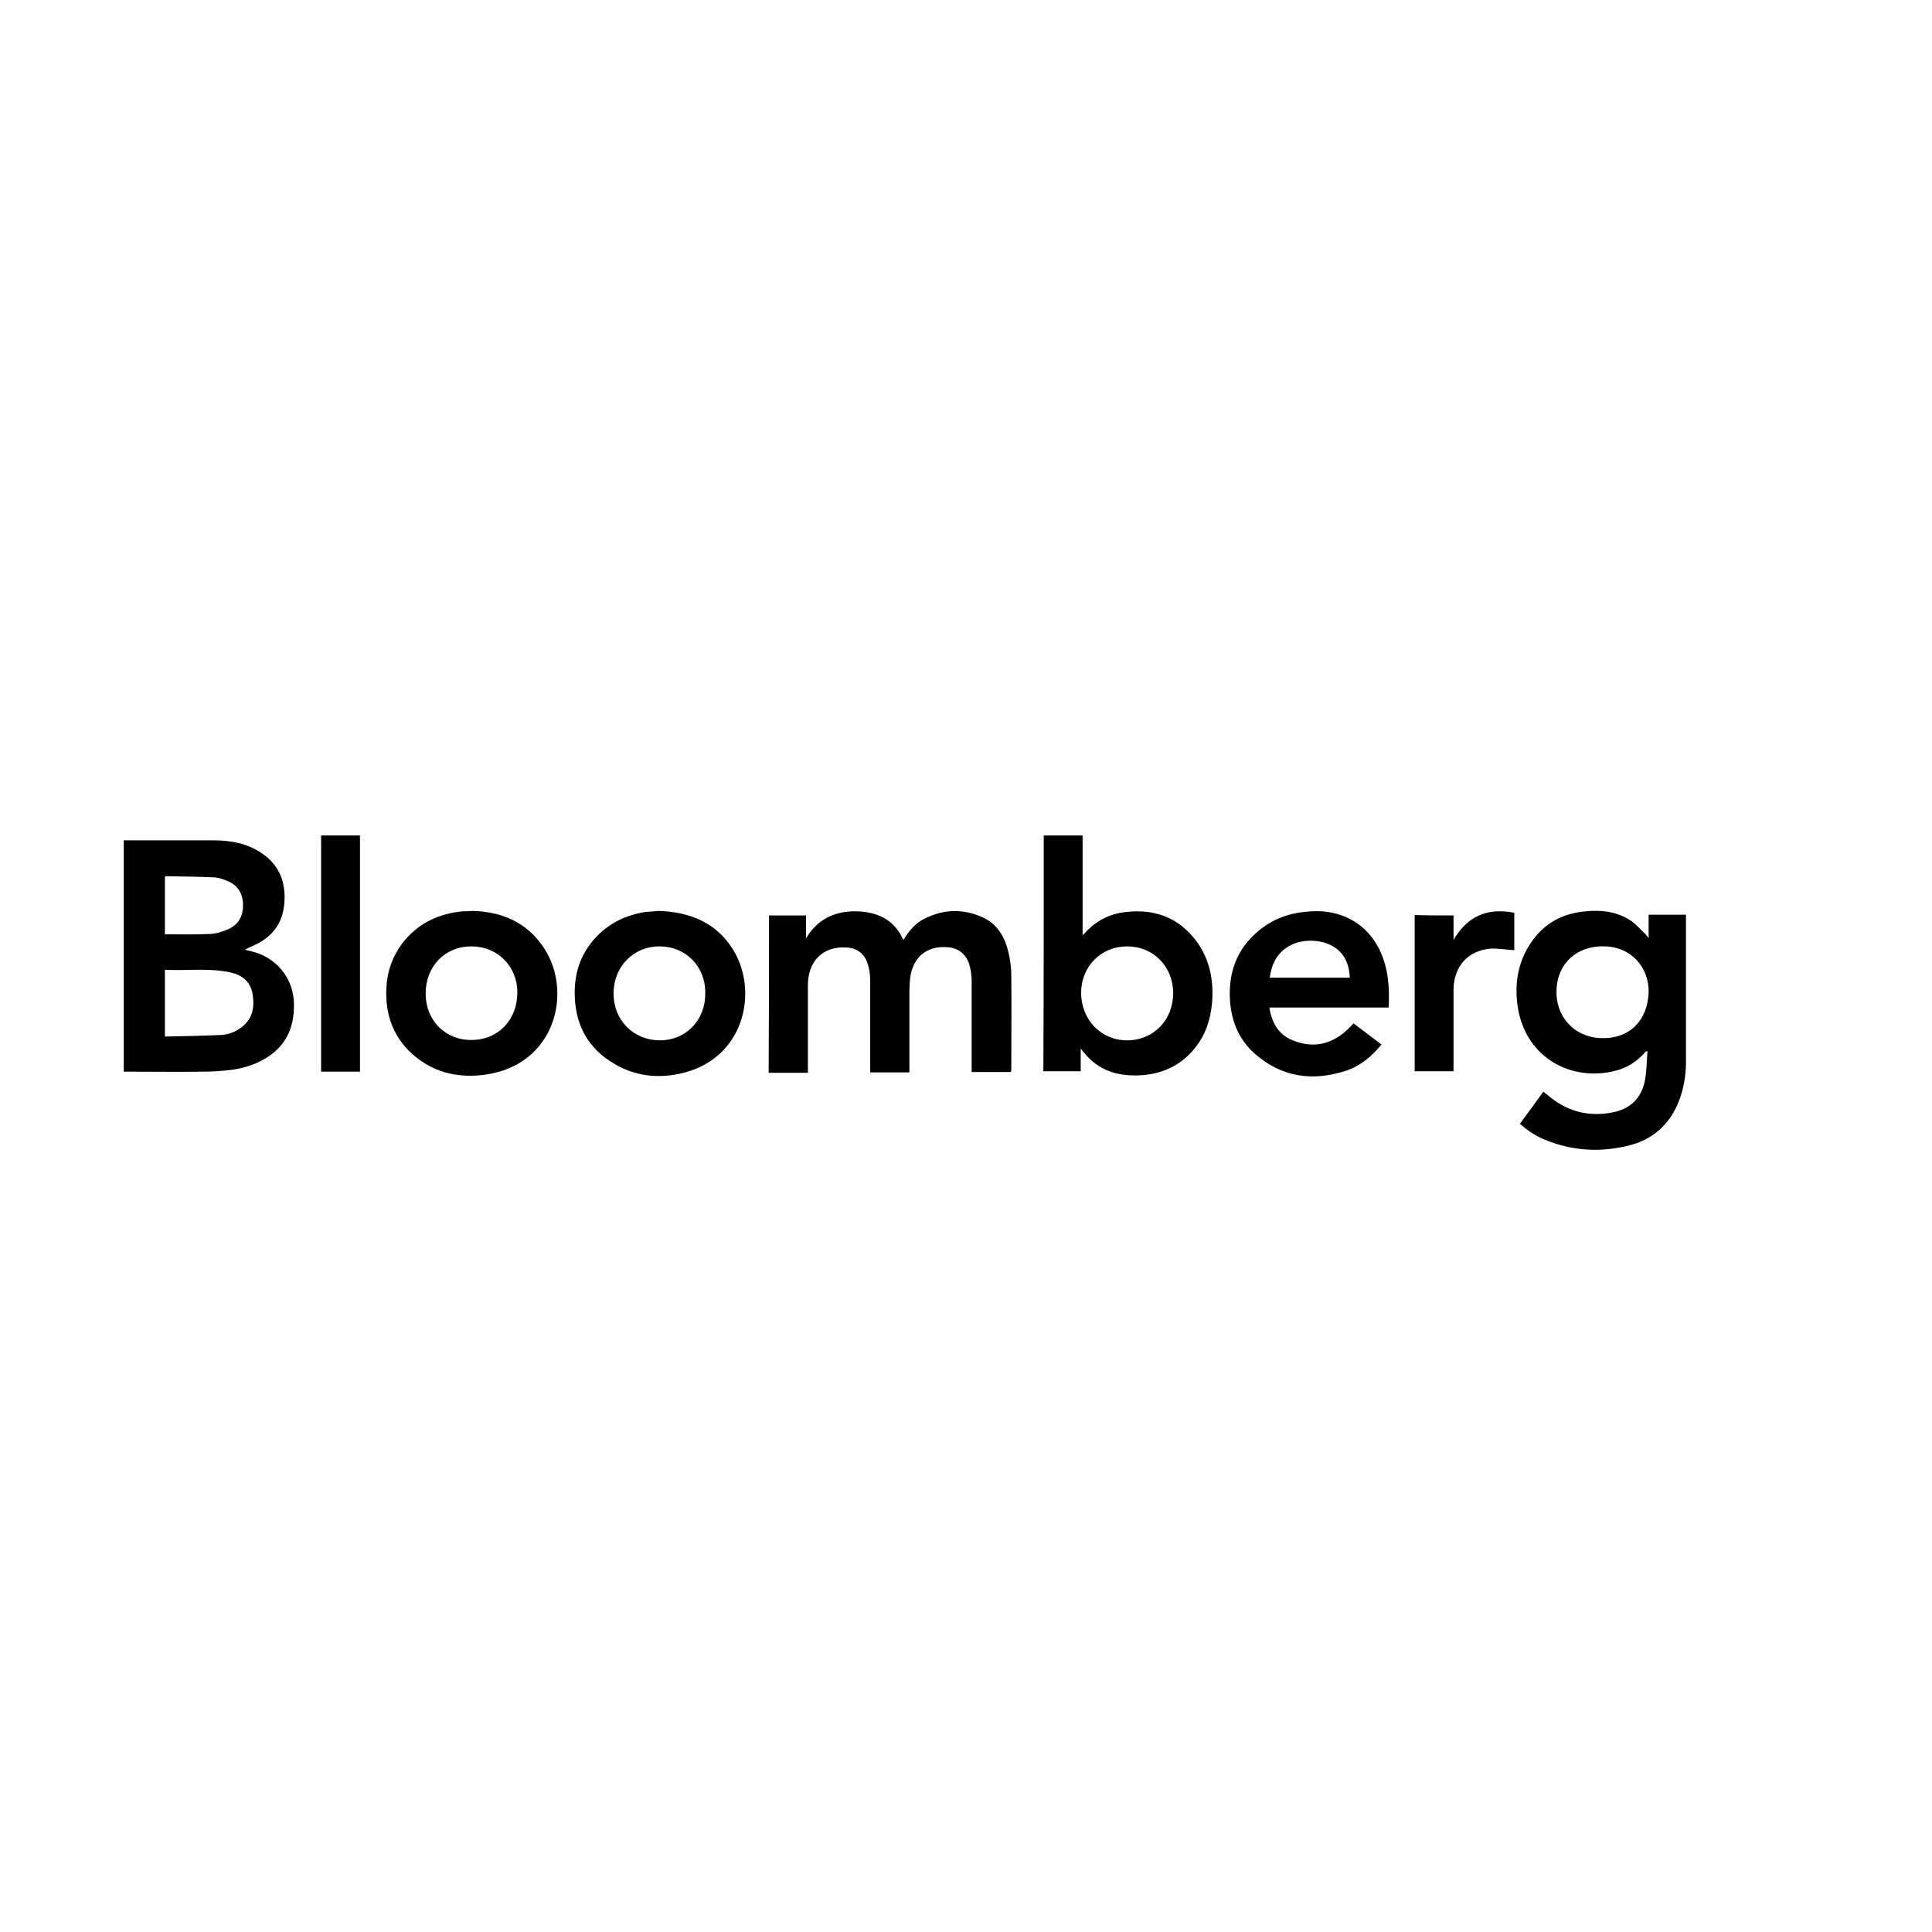 <?xml version="1.0" encoding="utf-8"?>
<!-- Generator: Adobe Illustrator 27.2.0, SVG Export Plug-In . SVG Version: 6.00 Build 0)  -->
<svg version="1.1" id="Layer_1" xmlns="http://www.w3.org/2000/svg" xmlns:xlink="http://www.w3.org/1999/xlink" x="0px" y="0px"
	 viewBox="0 0 512 512" style="enable-background:new 0 0 512 512;" xml:space="preserve">
<style type="text/css">
	.st0{fill:#00000;}
</style>
<g>
	<g>
		<path class="st0" d="M64.9,251.7c1.1,0.3,2.3,0.5,3.4,0.9c5.8,2.1,9.6,7.4,9.6,13.6c0.1,6.6-2.5,11.6-8.3,14.7
			c-2.5,1.4-5.3,2.2-8.1,2.6c-2.5,0.3-5,0.5-7.5,0.5c-6.6,0.1-13.3,0-19.9,0c-0.4,0-0.8,0-1.3,0c0-20.4,0-40.8,0-61.3
			c0.4,0,0.7,0,1.1,0c7.6,0,15.1,0,22.7,0c4.6,0,9,0.8,12.9,3.5c4.8,3.3,6.4,8.1,5.8,13.7c-0.6,5.7-4.1,9.2-9.3,11.2
			C65.6,251.3,65.3,251.5,64.9,251.7C65,251.6,65,251.6,64.9,251.7z M43.7,257c0,6,0,11.8,0,17.7c4.9-0.1,9.7-0.2,14.6-0.4
			c2.2-0.1,4.2-0.8,6-2.3c2.8-2.3,3.2-5.4,2.6-8.8c-0.7-3.4-3.1-5-6.3-5.6C54.9,256.5,49.3,257.3,43.7,257z M43.7,247.6
			c4.1,0,8.1,0.1,12.1-0.1c1.7-0.1,3.5-0.7,5-1.4c2.6-1.3,3.7-3.6,3.6-6.5c-0.1-3-1.5-5.1-4.3-6.2c-1.2-0.5-2.4-0.9-3.7-0.9
			c-4.1-0.2-8.3-0.2-12.4-0.3c-0.1,0-0.2,0.1-0.3,0.1C43.7,237.4,43.7,242.4,43.7,247.6z"/>
		<path class="st0" d="M436.2,278.6c-2.4,2.9-5.5,4.7-9.1,5.4c-11.5,2.4-23-4.2-24.9-17.3c-0.9-6.1,0.1-11.9,3.6-17
			c3.5-5.1,8.4-7.7,14.5-8.2c4.2-0.4,8.3,0.1,11.9,2.5c1.5,1,2.6,2.4,3.9,3.6c0.2,0.2,0.4,0.5,0.8,1c0-2.3,0-4.2,0-6.2
			c3.3,0,6.5,0,9.9,0c0,0.3,0,0.7,0,1c0,12.7,0,25.4,0,38.1c0,3.8-0.7,7.6-2.2,11.1c-2.4,5.5-6.5,9.2-12.3,10.8
			c-7.8,2.1-15.5,1.7-23-1.4c-2.4-1-4.5-2.4-6.5-4.2c2.1-2.8,4.1-5.6,6.2-8.5c0.3,0.3,0.6,0.5,0.9,0.7c5,4.4,10.8,6.1,17.4,4.8
			c4.9-0.9,7.9-4,8.7-8.9c0.4-2.4,0.4-4.9,0.6-7.4C436.4,278.7,436.3,278.7,436.2,278.6z M436.9,263.1c0.2-6.7-4.6-12-11.3-12.3
			c-7.5-0.4-12.8,4.4-13.1,11.3c-0.4,7.2,4.6,12.7,11.6,13C431.5,275.5,436.6,270.7,436.9,263.1z"/>
		<path class="st0" d="M203.8,242.6c3.3,0,6.5,0,9.8,0c0,2.1,0,4.1,0,6.1c3-5.1,7.5-7.2,13.1-7.2c5.6,0.1,10.2,2,12.7,7.6
			c1.5-2.4,3.2-4.5,5.7-5.7c5.1-2.5,10.2-2.6,15.3-0.3c4,1.8,6,5.4,6.9,9.5c0.4,1.8,0.7,3.8,0.7,5.7c0.1,8.3,0,16.6,0,24.9
			c0,0.3,0,0.5-0.1,0.9c-3.4,0-6.8,0-10.4,0c0-0.4,0-0.7,0-1.1c0-7.6,0-15.3,0-22.9c0-1.5-0.2-3-0.6-4.4c-0.8-2.9-3.1-4.6-6.1-4.7
			c-5.3-0.3-8.9,2.7-9.6,8.2c-0.1,1.1-0.2,2.3-0.2,3.4c0,6.8,0,13.6,0,20.4c0,0.4,0,0.8,0,1.2c-3.5,0-6.9,0-10.4,0
			c0-0.4,0-0.8,0-1.2c0-7.8,0-15.6,0-23.3c0-1.5-0.2-3-0.7-4.4c-0.8-2.6-2.9-4.1-5.6-4.2c-6.2-0.4-10.2,3.6-10.2,10
			c0,7.3,0,14.6,0,22c0,0.4,0,0.8,0,1.2c-3.5,0-6.9,0-10.4,0C203.8,270.2,203.8,256.4,203.8,242.6z"/>
		<path class="st0" d="M276.6,221.4c3.4,0,6.8,0,10.3,0c0,4.4,0,8.8,0,13.2c0,4.3,0,8.7,0,13.2c0.3-0.2,0.4-0.3,0.5-0.4
			c2.9-3.3,6.5-5.2,10.9-5.7c7.6-0.9,13.9,1.4,18.6,7.5c3.7,4.9,4.8,10.6,4.3,16.6c-0.4,4.4-1.7,8.4-4.5,11.9
			c-3.9,4.9-9.1,7.1-15.2,7.3c-4.6,0.1-8.9-0.9-12.4-4.1c-1-0.9-1.8-1.9-2.7-3c0,2,0,4,0,6c-3.4,0-6.6,0-9.9,0
			C276.6,263.2,276.6,242.3,276.6,221.4z M298.7,275.7c7,0,12.2-5.4,12.2-12.5c0-7.1-5.3-12.4-12.2-12.4c-6.9,0-12.2,5.3-12.2,12.4
			C286.6,270.3,291.8,275.7,298.7,275.7z"/>
		<path class="st0" d="M125.2,241.4c7.9,0.2,14.7,3.1,19.2,10.2c7.3,11.6,2.7,30.6-15.8,33.2c-6.7,0.9-12.9-0.3-18.3-4.6
			c-5.9-4.7-8.3-11.1-7.9-18.5c0.2-4.3,1.6-8.2,4.2-11.7c4.1-5.3,9.6-7.9,16.1-8.5C123.5,241.5,124.2,241.5,125.2,241.4z
			 M124.9,250.8c-7,0-12.1,5.3-12.1,12.5c0,7.1,5.2,12.4,12.2,12.3c7,0,12.1-5.3,12.1-12.6C137.1,256.1,131.9,250.8,124.9,250.8z"/>
		<path class="st0" d="M174.6,241.4c8.3,0.3,15.1,3.1,19.5,10c7.1,11,3.4,29.6-14.2,33.2c-5.9,1.2-11.6,0.5-16.8-2.5
			c-7.4-4.2-10.8-10.7-10.8-19.1c0-5.7,1.9-10.8,5.9-14.9c3.5-3.6,7.8-5.6,12.7-6.4C172.1,241.6,173.5,241.5,174.6,241.4z
			 M174.8,250.8c-7,0-12.2,5.4-12.2,12.5c0,7.1,5.3,12.4,12.3,12.4c6.9,0,12.1-5.4,12-12.5C187,256.1,181.7,250.8,174.8,250.8z"/>
		<path class="st0" d="M368,267c-10.6,0-21,0-31.6,0c0.6,4,2.4,7.2,6.2,8.7c6.4,2.6,11.7,0.5,16.1-4.5c2.5,1.9,4.9,3.7,7.4,5.6
			c-2.6,3.2-5.6,5.7-9.5,7c-8.8,2.8-16.9,1.7-24-4.5c-4.1-3.6-6.1-8.2-6.6-13.6c-0.6-7.5,1.5-14,7.5-19c3.7-3.1,8-4.7,12.8-5.1
			c3.1-0.3,6.1-0.1,9,0.9c4.7,1.6,8.1,4.8,10.3,9.2C367.9,256.5,368.3,261.6,368,267z M357.7,259.1c-0.1-2.8-0.9-5.3-2.9-7.2
			c-3.5-3.2-10.2-3.5-14.1-0.6c-2.6,1.9-3.8,4.6-4.2,7.8C343.6,259.1,350.6,259.1,357.7,259.1z"/>
		<path class="st0" d="M95.4,284c-3.4,0-6.8,0-10.3,0c0-20.9,0-41.7,0-62.6c3.4,0,6.9,0,10.3,0C95.4,242.3,95.4,263.1,95.4,284z"/>
		<path class="st0" d="M385.2,242.6c0,2.1,0,4.2,0,6.5c3.7-6.4,9.1-8.6,16.1-7.2c0,3.4,0,6.8,0,9.9c-2.1-0.1-4.2-0.5-6.3-0.4
			c-6,0.5-9.7,4.7-9.8,10.8c0,6.8,0,13.6,0,20.5c0,0.4,0,0.8,0,1.2c-3.5,0-6.9,0-10.3,0c0-13.8,0-27.6,0-41.4
			C378.3,242.6,381.7,242.6,385.2,242.6z"/>
	</g>
</g>
</svg>
